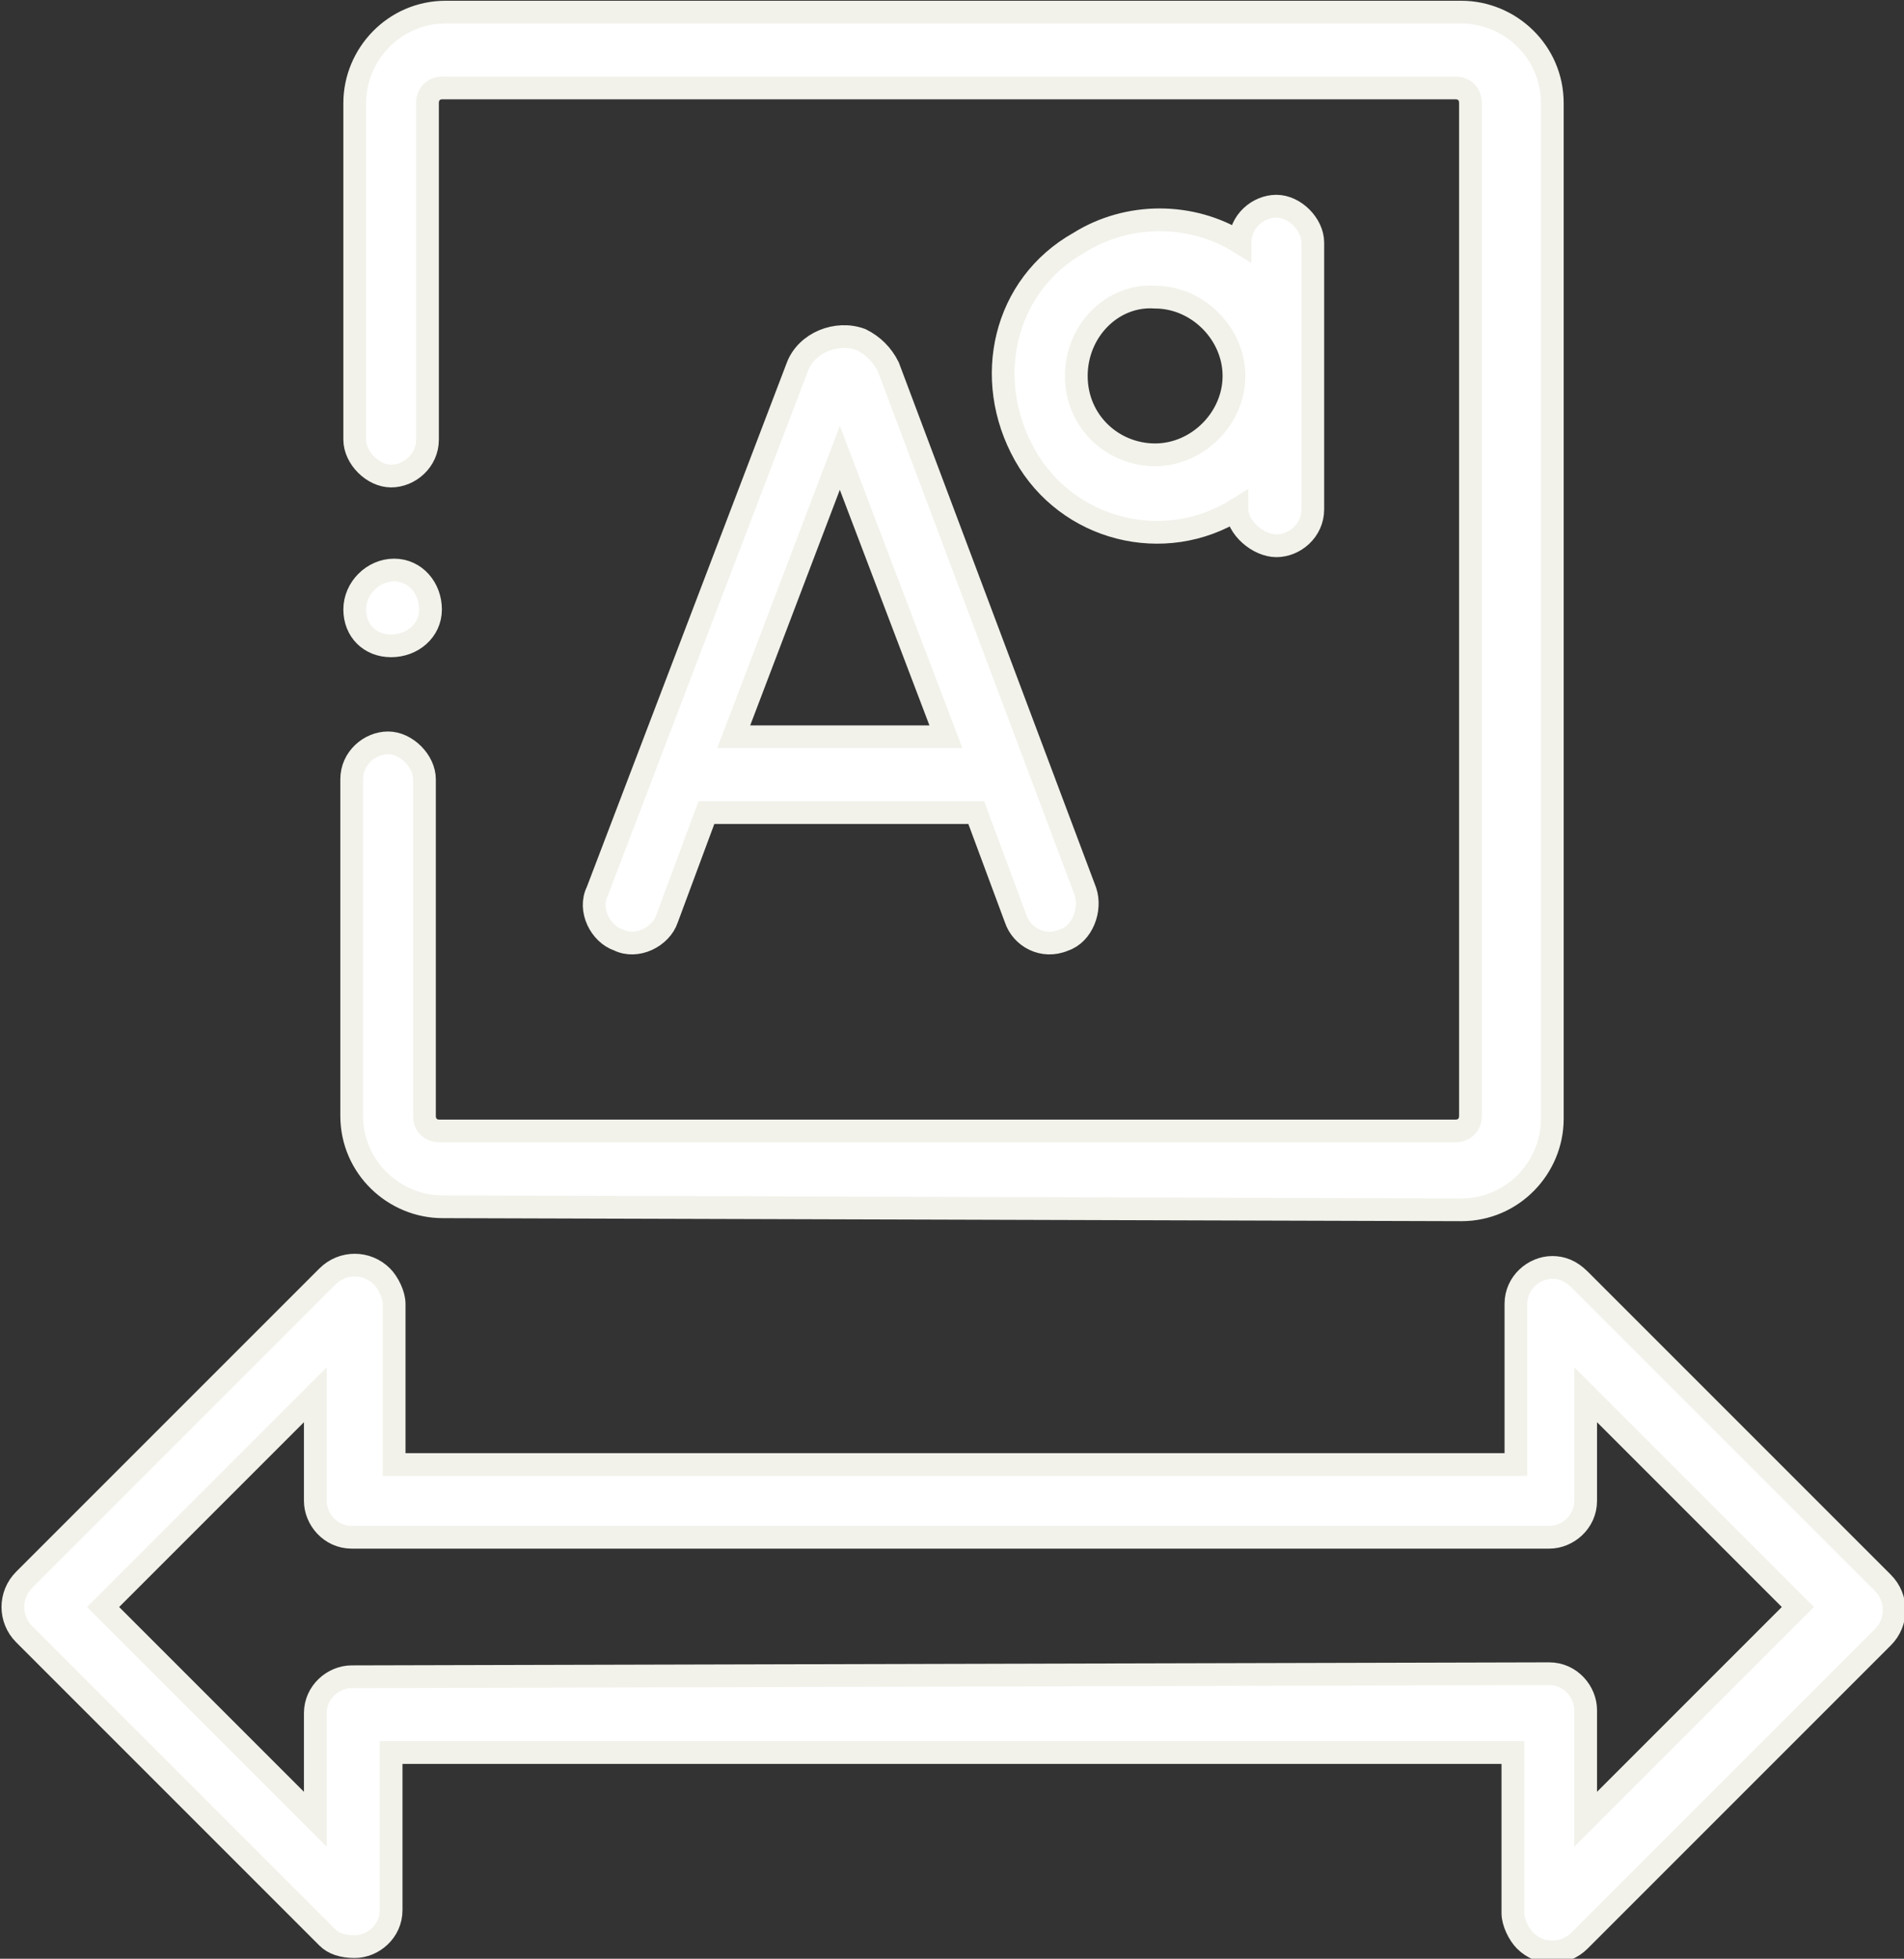 <?xml version="1.0" encoding="utf-8"?>
<!-- Generator: Adobe Illustrator 27.5.0, SVG Export Plug-In . SVG Version: 6.00 Build 0)  -->
<svg version="1.1" id="Layer_1" xmlns="http://www.w3.org/2000/svg" xmlns:xlink="http://www.w3.org/1999/xlink" x="0px" y="0px"
	 viewBox="0 0 62.8 64.6" style="enable-background:new 0 0 62.8 64.6;" xml:space="preserve">
<rect x="0" y="0" width="62.8" height="64.6" fill="#333333" stroke="none"/>
<style type="text/css">
	.st0{fill:#fff;stroke:#F2F2EB;stroke-width:0.75;}
</style>
<path id="Substantial_formatting_Designing_and_Typesetting" class="st0" d="M10.8,63.9l-10-10c-0.5-0.5-0.5-1.3,0-1.8c0,0,0,0,0,0
	l10-10c0.5-0.5,1.3-0.5,1.8,0c0.2,0.2,0.4,0.6,0.4,0.9v5.3h37V43c0-0.7,0.6-1.2,1.2-1.2c0.3,0,0.6,0.1,0.9,0.4l10,10
	c0.5,0.5,0.5,1.3,0,1.8c0,0,0,0,0,0l-10,10c-0.5,0.5-1.3,0.5-1.8,0c-0.2-0.2-0.4-0.6-0.4-0.9v-5.3h-37V63c0,0.7-0.6,1.2-1.2,1.2
	C11.3,64.2,11,64.1,10.8,63.9z M51.1,55.2c0.7,0,1.2,0.6,1.2,1.2v0V60l7-7l-7-7v3.5c0,0.7-0.6,1.2-1.2,1.2c0,0,0,0,0,0H11.6
	c-0.7,0-1.2-0.6-1.2-1.2V46l-7,7l7,7v-3.5c0-0.7,0.6-1.2,1.2-1.2L51.1,55.2z M14.6,39.8c-1.6,0-3-1.3-3-3V25.7
	c0-0.7,0.6-1.2,1.2-1.2s1.2,0.6,1.2,1.2v11.1c0,0.3,0.2,0.5,0.5,0.5h33.5c0.3,0,0.5-0.2,0.5-0.5V3.4c0-0.3-0.2-0.5-0.5-0.5H14.6
	c-0.3,0-0.5,0.2-0.5,0.5v11.1c0,0.7-0.6,1.2-1.2,1.2s-1.2-0.6-1.2-1.2V3.4c0-1.6,1.3-3,3-3h33.5c1.6,0,3,1.3,3,3v33.5
	c0,1.6-1.3,3-3,3L14.6,39.8z M33.5,30.3l-1.3-3.5h-8.9l-1.3,3.5c-0.2,0.6-1,1-1.6,0.7c-0.6-0.2-1-1-0.7-1.6l6.6-17.3l0,0
	c0.3-0.8,1.3-1.2,2.1-0.9c0.4,0.2,0.7,0.5,0.9,0.9l0,0l6.5,17.3c0.2,0.6-0.1,1.4-0.7,1.6C34.4,31.3,33.7,30.9,33.5,30.3L33.5,30.3z
	 M24.2,24.3h7l-3.5-9.2L24.2,24.3z M11.7,20.1L11.7,20.1c0-0.7,0.6-1.3,1.3-1.3c0.7,0,1.2,0.6,1.2,1.3s-0.6,1.2-1.3,1.2
	C12.2,21.3,11.7,20.8,11.7,20.1z M40.8,16.8L40.8,16.8c-2.4,1.5-5.6,0.7-7-1.8s-0.7-5.6,1.8-7c1.6-1,3.7-1,5.3,0l0,0
	c0-0.7,0.6-1.2,1.2-1.2s1.2,0.6,1.2,1.2v8.8c0,0.7-0.6,1.2-1.2,1.2S40.8,17.4,40.8,16.8z M35.5,12.4c0,1.5,1.2,2.6,2.6,2.6
	s2.6-1.2,2.6-2.6s-1.2-2.6-2.6-2.6c0,0,0,0,0,0C36.7,9.7,35.5,10.9,35.5,12.4L35.5,12.4z"/>
</svg>
